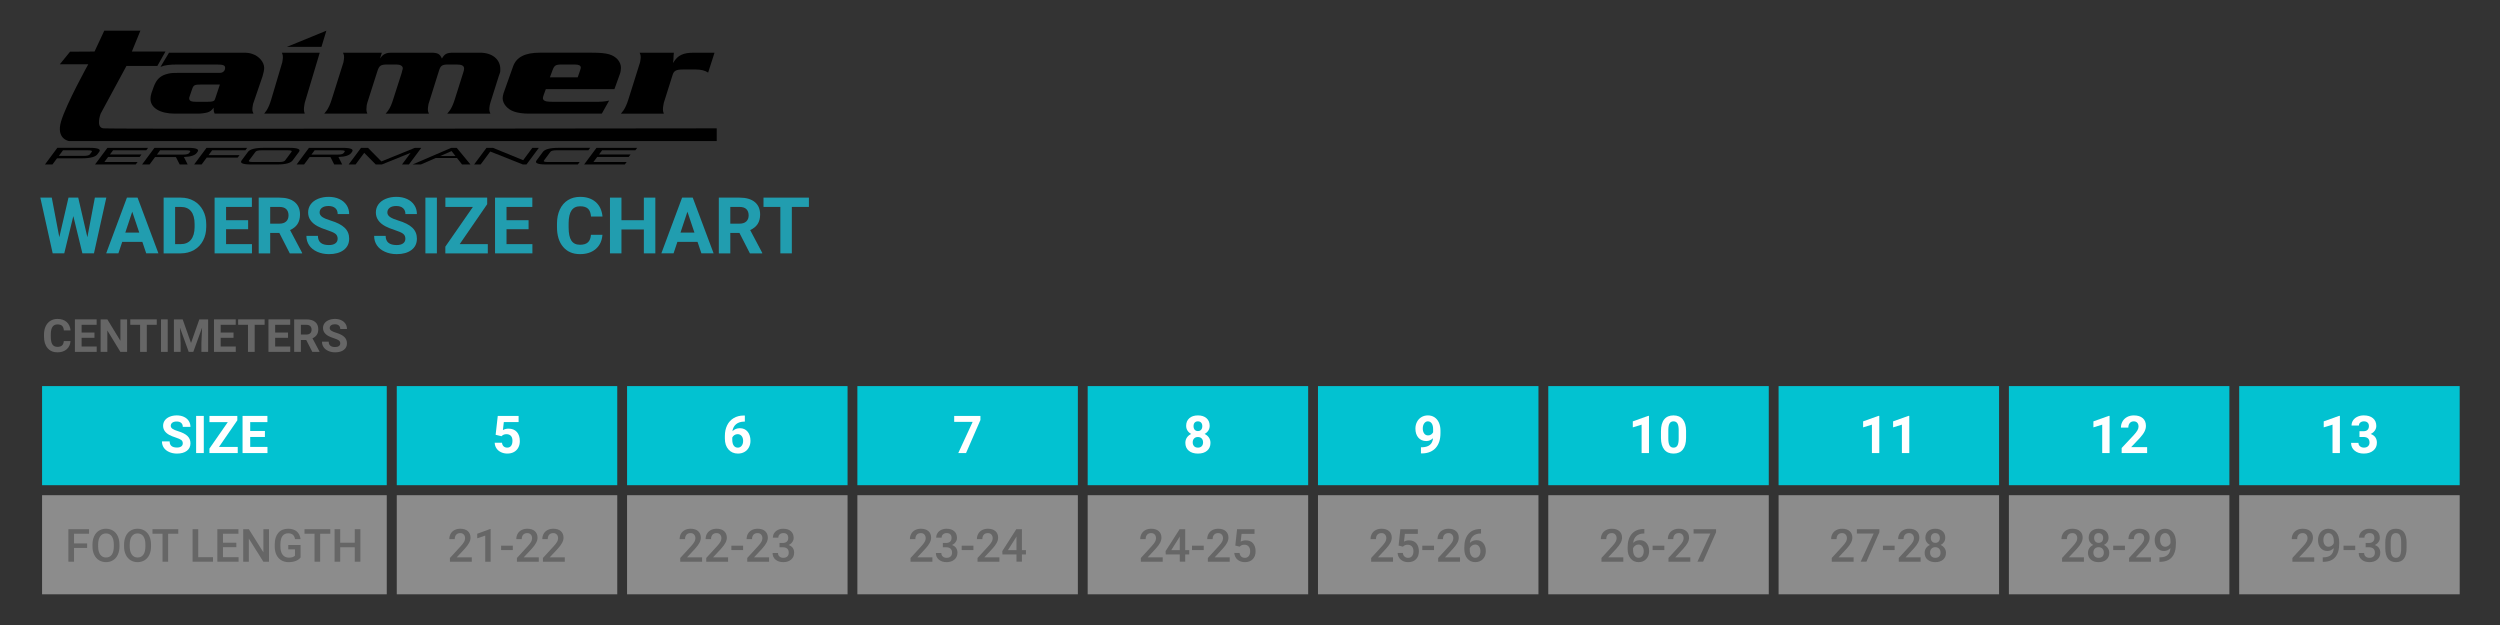 <?xml version="1.0" encoding="utf-8"?>
<!-- Generator: Adobe Illustrator 22.0.1, SVG Export Plug-In . SVG Version: 6.00 Build 0)  -->
<svg version="1.1" xmlns="http://www.w3.org/2000/svg" xmlns:xlink="http://www.w3.org/1999/xlink" x="0px" y="0px"
	 viewBox="0 0 320 80" style="enable-background:new 0 0 320 80;" xml:space="preserve">
<rect x="0" y="0" width="320" height="80" fill="#333333" stroke="none"/>
<style type="text/css">
	.st0{fill:#02C2D1;}
	.st1{opacity:0.5;enable-background:new    ;}
	.st2{fill:#E6E6E6;}
	.st3{fill:#219DAF;}
	.st4{enable-background:new    ;}
	.st5{fill:#666666;}
	.st6{fill:#FFFFFF;}
</style>
<g id="box">
	<g>
		<rect x="5.386" y="49.42" class="st0" width="44.118" height="12.685"/>
	</g>
	<g class="st1">
		<rect x="5.386" y="63.386" class="st2" width="44.118" height="12.685"/>
	</g>
	<g>
		<g>
			<g>
				<path d="M33.604,9.77l-1.155,3.375c-0.042,0.079-0.063,0.191-0.084,0.318c-0.042,0.223-0.063,0.398-0.063,0.509
					c0,0.223,0.021,0.318,0.147,0.573h-4.977c-0.105-0.238-0.127-0.334-0.127-0.589v-0.175c-0.252,0.35-0.441,0.493-0.777,0.605
					c-0.336,0.096-0.819,0.159-1.218,0.159h-2.982c-1.89,0-3.108-0.748-3.108-1.894c0-0.207,0.042-0.478,0.126-0.732l0.273-0.764
					c0.294-0.796,0.63-1.225,1.26-1.528c0.189-0.08,0.42-0.159,0.652-0.207c0.378-0.08,0.587-0.096,1.448-0.096h4.809h0.336
					c0.378,0,0.652-0.27,0.652-0.636c0-0.334-0.252-0.43-1.093-0.43h-4.997c-0.546,0-0.84,0.016-1.24,0.064
					c-0.441,0.064-0.567,0.095-0.945,0.239l1.092-1.815h9.43c0.651,0,0.861,0.032,1.239,0.159c0.861,0.286,1.512,1.05,1.512,1.783
					C33.813,8.959,33.73,9.373,33.604,9.77z M25.729,10.821c-0.84,0-0.966,0.064-1.155,0.637l-0.273,0.796
					c-0.042,0.095-0.063,0.175-0.063,0.191c-0.021,0.047-0.021,0.08-0.021,0.127c0,0.351,0.232,0.462,0.988,0.462h1.239
					c0.42,0,0.735-0.032,0.861-0.096c0.147-0.064,0.168-0.095,0.294-0.478l0.546-1.639H25.729z"/>
			</g>
			<g>
				<path d="M39.011,13.145c-0.019,0.079-0.037,0.191-0.056,0.318c-0.037,0.223-0.055,0.398-0.055,0.525
					c0,0.207,0.018,0.303,0.11,0.557h-5.197c0.185-0.238,0.258-0.334,0.332-0.446c0.203-0.334,0.387-0.748,0.572-1.369l1.363-4.584
					c0.038-0.08,0.056-0.191,0.074-0.318c0.037-0.223,0.055-0.398,0.055-0.509c0-0.223-0.018-0.319-0.129-0.573h4.847L39.011,13.145
					z M41.775,3.929l-0.627,2.069h-4.423L41.775,3.929z"/>
			</g>
			<g>
				<path d="M63.981,9.357l-0.137,0.382l-1.076,3.407c-0.02,0.079-0.059,0.191-0.079,0.318c-0.039,0.223-0.058,0.398-0.058,0.525
					c0,0.207,0.039,0.303,0.137,0.557H57.25c0.196-0.238,0.274-0.334,0.352-0.446c0.215-0.334,0.411-0.748,0.607-1.369l1.095-3.47
					c0.078-0.238,0.098-0.35,0.098-0.493c0-0.351-0.293-0.509-0.919-0.509h-1.155c-0.723,0-0.939,0.143-1.134,0.78l-1.291,4.107
					c-0.04,0.079-0.059,0.191-0.079,0.318c-0.039,0.223-0.058,0.398-0.058,0.525c0,0.207,0.019,0.319,0.137,0.557h-5.538
					c0.216-0.238,0.274-0.334,0.353-0.446c0.234-0.334,0.41-0.748,0.606-1.369l1.095-3.407l0.059-0.254
					c0.059-0.159,0.078-0.271,0.078-0.334c0-0.286-0.313-0.478-0.782-0.478H49.6c-0.861,0-1.056,0.127-1.291,0.844l-1.291,4.043
					c-0.02,0.079-0.039,0.191-0.078,0.318c-0.02,0.223-0.04,0.398-0.04,0.525c0,0.207,0.02,0.303,0.118,0.557h-5.518
					c0.196-0.238,0.274-0.334,0.352-0.446c0.216-0.334,0.411-0.748,0.607-1.369l1.447-4.584c0.04-0.08,0.059-0.191,0.079-0.318
					c0.039-0.223,0.058-0.398,0.058-0.509c0-0.223-0.019-0.319-0.137-0.573h4.97l-0.234,0.748c0.254-0.351,0.391-0.494,0.665-0.605
					c0.274-0.127,0.43-0.143,1.115-0.143h4.735c0.88,0,1.134,0.143,1.408,0.748c0.352-0.605,0.626-0.748,1.468-0.748h3.424
					c1.545,0,2.583,0.844,2.583,2.102C64.039,9.038,64.039,9.214,63.981,9.357z"/>
			</g>
			<g>
				<path d="M79.346,9.468l-0.699,1.941h-8.783l-0.262,0.717c-0.066,0.191-0.109,0.35-0.109,0.43c0,0.286,0.284,0.445,0.809,0.461
					l0.611,0.016h5.157c0.939,0,1.355-0.032,1.901-0.159l-0.939,1.671h-9.351c-0.721,0-1.398-0.095-1.857-0.255
					c-0.874-0.286-1.485-1.019-1.485-1.719c0-0.159,0.044-0.413,0.109-0.621l1.223-3.438c0.415-1.194,1.53-1.767,3.409-1.767h6.686
					c1.092,0,1.704,0.064,2.207,0.207c0.918,0.27,1.508,0.955,1.508,1.735C79.478,8.927,79.434,9.229,79.346,9.468z M73.578,8.259
					h-1.661c-0.809,0-0.962,0.111-1.202,0.748l-0.327,0.892h3.561l0.306-0.892c0.044-0.143,0.088-0.27,0.088-0.35
					C74.343,8.386,74.081,8.259,73.578,8.259z"/>
			</g>
			<g>
				<path d="M90.642,9.293c-0.409-0.27-0.896-0.398-1.598-0.398h-1.636c-0.838,0-1.149,0.159-1.306,0.669l-1.13,3.582
					c-0.02,0.079-0.039,0.191-0.059,0.318c-0.039,0.223-0.059,0.398-0.059,0.525c0,0.207,0.02,0.303,0.117,0.557h-5.494
					c0.195-0.238,0.273-0.334,0.351-0.446c0.215-0.334,0.409-0.748,0.604-1.369l1.441-4.584c0.04-0.08,0.059-0.191,0.079-0.318
					c0.039-0.223,0.058-0.398,0.058-0.509c0-0.223-0.019-0.319-0.136-0.573h4.384l-0.039,0.366l-0.02,0.541l-0.058,0.414
					c0.389-0.605,0.642-0.844,1.072-1.05c0.408-0.191,0.876-0.271,1.597-0.271h2.649L90.642,9.293z"/>
			</g>
		</g>
		<g>
			<path d="M12.101,6.597l1.245-2.668h4.623l-1.09,2.668h4.301l-1.037,1.843h-3.956l-3.303,6.105c0,0-0.672,1.768,0.346,1.883
				s78.51,0,78.51,0v1.626H8.823c0,0-1.673-0.256-1.007-2.509s3.482-7.322,3.482-7.322H7.66l1.309-1.607L12.101,6.597z"/>
		</g>
		<g>
			<g>
				<path d="M12.464,19.752l0.234-0.315c0.057-0.077,0.08-0.146,0.069-0.209c-0.011-0.063-0.063-0.117-0.157-0.162
					c-0.093-0.045-0.231-0.081-0.414-0.106c-0.183-0.025-0.418-0.038-0.706-0.038H7.339l-1.584,2.13h0.957l0.585-0.787h3.195
					c0.288,0,0.542-0.013,0.762-0.038c0.22-0.025,0.411-0.06,0.571-0.106c0.161-0.045,0.293-0.099,0.397-0.162
					C12.326,19.898,12.407,19.828,12.464,19.752z M11.743,19.434l-0.239,0.321c-0.098,0.131-0.357,0.197-0.779,0.197H7.531
					l0.531-0.714h3.195C11.678,19.237,11.84,19.303,11.743,19.434z"/>
			</g>
			<g>
				<polygon points="13.842,20.085 17.878,20.085 18.112,19.77 14.076,19.77 14.472,19.237 18.724,19.237 18.958,18.923 
					13.749,18.923 12.165,21.052 17.374,21.052 17.608,20.738 13.356,20.738 				"/>
			</g>
			<g>
				<path d="M24.626,19.932c0.26-0.092,0.441-0.206,0.543-0.343l0.112-0.151c0.057-0.077,0.08-0.146,0.069-0.209
					c-0.011-0.063-0.063-0.117-0.157-0.162c-0.093-0.045-0.231-0.081-0.414-0.106s-0.418-0.038-0.706-0.038h-4.303l-1.584,2.13
					h0.957l0.707-0.95h2.669l0.481,0.95h1.022l-0.483-0.956C24.003,20.078,24.366,20.023,24.626,19.932z M20.085,19.788l0.41-0.551
					h3.346c0.422,0,0.584,0.066,0.487,0.197l-0.117,0.157c-0.098,0.131-0.358,0.197-0.779,0.197H20.085z"/>
			</g>
			<g>
				<polygon points="26.693,19.861 27.157,19.237 31.409,19.237 31.643,18.923 26.434,18.923 24.849,21.052 25.806,21.052 
					26.459,20.175 30.423,20.175 30.657,19.861 				"/>
			</g>
			<g>
				<path d="M38.337,19.228c-0.011-0.063-0.063-0.117-0.157-0.162c-0.093-0.045-0.231-0.081-0.414-0.106
					c-0.183-0.025-0.418-0.038-0.705-0.038h-3.346c-0.288,0-0.542,0.013-0.762,0.038s-0.411,0.06-0.571,0.106
					c-0.161,0.045-0.293,0.099-0.398,0.162c-0.104,0.063-0.184,0.132-0.241,0.209l-0.819,1.101c-0.057,0.077-0.08,0.146-0.069,0.209
					c0.011,0.063,0.063,0.116,0.157,0.162c0.093,0.045,0.231,0.081,0.414,0.106s0.418,0.038,0.706,0.038h3.346
					c0.288,0,0.542-0.013,0.762-0.038c0.22-0.025,0.411-0.061,0.572-0.106c0.161-0.045,0.293-0.099,0.397-0.162
					s0.185-0.132,0.242-0.209l0.819-1.101C38.325,19.361,38.348,19.291,38.337,19.228z M37.313,19.434l-0.824,1.107
					c-0.098,0.131-0.357,0.197-0.779,0.197h-3.346c-0.422,0-0.585-0.065-0.487-0.197l0.824-1.107
					c0.098-0.131,0.357-0.197,0.78-0.197h3.346C37.248,19.237,37.41,19.303,37.313,19.434z"/>
			</g>
			<g>
				<path d="M44.404,19.932c0.26-0.092,0.441-0.206,0.543-0.343l0.112-0.151c0.057-0.077,0.08-0.146,0.069-0.209
					c-0.011-0.063-0.063-0.117-0.157-0.162c-0.093-0.045-0.231-0.081-0.414-0.106c-0.183-0.025-0.418-0.038-0.706-0.038H39.55
					l-1.584,2.13h0.957l0.707-0.95h2.669l0.481,0.95h1.022l-0.483-0.956C43.782,20.078,44.144,20.023,44.404,19.932z M39.863,19.788
					l0.41-0.551h3.346c0.422,0,0.584,0.066,0.487,0.197l-0.117,0.157c-0.098,0.131-0.358,0.197-0.779,0.197H39.863z"/>
			</g>
			<g>
				<polygon points="53.105,18.923 48.818,20.662 47.104,18.923 46.212,18.923 44.628,21.052 45.513,21.052 46.62,19.564 
					48.096,21.052 48.88,21.052 52.565,19.561 51.456,21.052 52.341,21.052 53.925,18.923 				"/>
			</g>
			<g>
				<path d="M57.76,18.923l-4.951,2.13h1.065l1.89-0.825h2.735l0.642,0.825h1.079l-1.761-2.13H57.76z M56.341,19.976l1.463-0.639
					l0.497,0.639H56.341z"/>
			</g>
			<g>
				<polygon points="68.142,18.923 66.965,20.505 63.098,18.923 62.271,18.923 60.686,21.052 61.521,21.052 62.754,19.395 
					66.925,21.052 67.392,21.052 68.976,18.923 				"/>
			</g>
			<g>
				<path d="M69.629,20.541l0.824-1.107c0.098-0.131,0.357-0.197,0.78-0.197h4.079l0.234-0.315h-4.079
					c-0.288,0-0.542,0.013-0.762,0.038c-0.22,0.025-0.411,0.06-0.571,0.106c-0.161,0.045-0.293,0.099-0.398,0.162
					c-0.104,0.063-0.184,0.132-0.241,0.209l-0.819,1.101c-0.057,0.077-0.08,0.146-0.069,0.209c0.011,0.063,0.063,0.116,0.157,0.162
					c0.093,0.045,0.231,0.081,0.414,0.106c0.183,0.025,0.418,0.038,0.706,0.038h4.079l0.234-0.315h-4.079
					C69.694,20.738,69.531,20.672,69.629,20.541z"/>
			</g>
			<g>
				<polygon points="81.326,19.237 81.56,18.923 76.351,18.923 74.767,21.052 79.976,21.052 80.21,20.738 75.958,20.738 
					76.444,20.085 80.48,20.085 80.714,19.77 76.678,19.77 77.074,19.237 				"/>
			</g>
		</g>
	</g>
	<g>
		<rect x="50.786" y="49.42" class="st0" width="28.222" height="12.685"/>
	</g>
	<g class="st1">
		<rect x="50.786" y="63.386" class="st2" width="28.222" height="12.685"/>
	</g>
	<g>
		<rect x="80.265" y="49.42" class="st0" width="28.222" height="12.685"/>
	</g>
	<g class="st1">
		<rect x="80.265" y="63.386" class="st2" width="28.222" height="12.685"/>
	</g>
	<g>
		<rect x="109.744" y="49.42" class="st0" width="28.222" height="12.685"/>
	</g>
	<g class="st1">
		<rect x="109.744" y="63.386" class="st2" width="28.222" height="12.685"/>
	</g>
	<g>
		<rect x="139.223" y="49.42" class="st0" width="28.222" height="12.685"/>
	</g>
	<g class="st1">
		<rect x="139.223" y="63.386" class="st2" width="28.222" height="12.685"/>
	</g>
	<g>
		<rect x="168.701" y="49.42" class="st0" width="28.222" height="12.685"/>
	</g>
	<g class="st1">
		<rect x="168.701" y="63.386" class="st2" width="28.222" height="12.685"/>
	</g>
	<g>
		<rect x="198.18" y="49.42" class="st0" width="28.222" height="12.685"/>
	</g>
	<g class="st1">
		<rect x="198.18" y="63.386" class="st2" width="28.222" height="12.685"/>
	</g>
	<g>
		<rect x="227.659" y="49.42" class="st0" width="28.222" height="12.685"/>
	</g>
	<g class="st1">
		<rect x="227.659" y="63.386" class="st2" width="28.222" height="12.685"/>
	</g>
	<g>
		<rect x="257.138" y="49.42" class="st0" width="28.222" height="12.685"/>
	</g>
	<g class="st1">
		<rect x="257.138" y="63.386" class="st2" width="28.222" height="12.685"/>
	</g>
	<g>
		<rect x="286.617" y="49.42" class="st0" width="28.222" height="12.685"/>
	</g>
	<g class="st1">
		<rect x="286.617" y="63.386" class="st2" width="28.222" height="12.685"/>
	</g>
</g>
<g id="text">
	<title>Musto_Tops_768</title>
	<g>
		<path class="st3" d="M11.183,30.372l0.961-5.077h1.465l-1.583,7.135h-1.48l-1.161-4.773l-1.161,4.773h-1.48l-1.583-7.135h1.465
			l0.965,5.067l1.176-5.067h1.245L11.183,30.372z"/>
		<path class="st3" d="M18.221,30.96h-2.578l-0.49,1.47H13.59l2.656-7.135h1.362l2.671,7.135h-1.563L18.221,30.96z M16.04,29.77
			h1.784l-0.897-2.671L16.04,29.77z"/>
		<path class="st3" d="M20.945,32.431v-7.135h2.195c0.627,0,1.188,0.141,1.683,0.424s0.881,0.684,1.159,1.206
			c0.278,0.521,0.417,1.113,0.417,1.776v0.328c0,0.663-0.136,1.253-0.409,1.769c-0.273,0.516-0.657,0.916-1.154,1.201
			c-0.497,0.284-1.057,0.428-1.681,0.431H20.945z M22.415,26.486v4.763h0.711c0.575,0,1.014-0.188,1.318-0.564
			s0.459-0.913,0.466-1.612v-0.377c0-0.725-0.15-1.275-0.451-1.649c-0.301-0.374-0.74-0.561-1.318-0.561H22.415z"/>
		<path class="st3" d="M31.761,29.338h-2.823v1.911h3.313v1.181h-4.783v-7.135h4.773v1.191h-3.303v1.701h2.823V29.338z"/>
		<path class="st3" d="M35.755,29.819h-1.171v2.612h-1.47v-7.135h2.651c0.843,0,1.493,0.188,1.95,0.564
			c0.457,0.376,0.686,0.907,0.686,1.593c0,0.487-0.105,0.893-0.316,1.218c-0.211,0.325-0.53,0.584-0.958,0.777l1.544,2.916v0.069
			h-1.578L35.755,29.819z M34.584,28.628h1.186c0.369,0,0.655-0.094,0.858-0.282c0.203-0.188,0.304-0.447,0.304-0.777
			c0-0.337-0.096-0.601-0.287-0.794c-0.191-0.193-0.484-0.289-0.88-0.289h-1.181V28.628z"/>
		<path class="st3" d="M43.218,30.559c0-0.278-0.098-0.491-0.294-0.64c-0.196-0.149-0.549-0.305-1.059-0.47
			c-0.51-0.165-0.913-0.328-1.21-0.488c-0.81-0.438-1.215-1.027-1.215-1.769c0-0.386,0.109-0.729,0.326-1.032
			c0.217-0.302,0.529-0.538,0.936-0.708c0.407-0.17,0.863-0.255,1.37-0.255c0.51,0,0.964,0.092,1.362,0.277
			c0.399,0.185,0.708,0.445,0.929,0.782c0.221,0.337,0.331,0.719,0.331,1.147h-1.47c0-0.327-0.103-0.581-0.309-0.762
			c-0.206-0.181-0.495-0.272-0.867-0.272c-0.359,0-0.639,0.076-0.838,0.228c-0.199,0.152-0.299,0.352-0.299,0.6
			c0,0.232,0.117,0.426,0.35,0.583c0.234,0.157,0.577,0.304,1.032,0.441c0.836,0.252,1.446,0.564,1.828,0.936
			c0.382,0.372,0.573,0.836,0.573,1.392c0,0.617-0.234,1.102-0.701,1.453c-0.467,0.351-1.096,0.527-1.887,0.527
			c-0.549,0-1.049-0.1-1.5-0.301c-0.451-0.201-0.795-0.476-1.032-0.826s-0.355-0.755-0.355-1.215h1.475
			c0,0.787,0.47,1.181,1.411,1.181c0.35,0,0.622-0.071,0.818-0.213C43.12,31.012,43.218,30.813,43.218,30.559z"/>
		<path class="st3" d="M51.888,30.559c0-0.278-0.098-0.491-0.294-0.64c-0.196-0.149-0.549-0.305-1.059-0.47
			c-0.51-0.165-0.913-0.328-1.21-0.488c-0.81-0.438-1.215-1.027-1.215-1.769c0-0.386,0.109-0.729,0.326-1.032
			c0.217-0.302,0.529-0.538,0.936-0.708c0.407-0.17,0.863-0.255,1.37-0.255c0.51,0,0.964,0.092,1.362,0.277
			c0.399,0.185,0.708,0.445,0.929,0.782s0.331,0.719,0.331,1.147h-1.47c0-0.327-0.103-0.581-0.309-0.762
			c-0.206-0.181-0.495-0.272-0.867-0.272c-0.359,0-0.639,0.076-0.838,0.228c-0.199,0.152-0.299,0.352-0.299,0.6
			c0,0.232,0.117,0.426,0.35,0.583c0.234,0.157,0.577,0.304,1.032,0.441c0.836,0.252,1.446,0.564,1.828,0.936
			c0.382,0.372,0.573,0.836,0.573,1.392c0,0.617-0.234,1.102-0.701,1.453c-0.467,0.351-1.096,0.527-1.887,0.527
			c-0.549,0-1.049-0.1-1.5-0.301c-0.451-0.201-0.795-0.476-1.032-0.826s-0.355-0.755-0.355-1.215h1.475
			c0,0.787,0.47,1.181,1.411,1.181c0.35,0,0.622-0.071,0.818-0.213C51.79,31.012,51.888,30.813,51.888,30.559z"/>
		<path class="st3" d="M55.921,32.431h-1.47v-7.135h1.47V32.431z"/>
		<path class="st3" d="M58.842,31.25h3.597v1.181h-5.435v-0.863l3.528-5.082h-3.524v-1.191h5.351v0.843L58.842,31.25z"/>
		<path class="st3" d="M67.658,29.338h-2.823v1.911h3.313v1.181h-4.783v-7.135h4.773v1.191h-3.303v1.701h2.823V29.338z"/>
		<path class="st3" d="M77.111,30.054c-0.056,0.768-0.339,1.372-0.85,1.813c-0.511,0.441-1.185,0.662-2.021,0.662
			c-0.915,0-1.634-0.308-2.159-0.924s-0.787-1.461-0.787-2.536v-0.436c0-0.686,0.121-1.29,0.363-1.813
			c0.242-0.523,0.587-0.924,1.036-1.203s0.971-0.419,1.566-0.419c0.823,0,1.487,0.221,1.99,0.662
			c0.503,0.441,0.794,1.06,0.872,1.857h-1.47c-0.036-0.461-0.164-0.795-0.385-1.002s-0.556-0.311-1.007-0.311
			c-0.49,0-0.857,0.176-1.1,0.527c-0.243,0.351-0.368,0.896-0.375,1.634v0.539c0,0.771,0.117,1.335,0.35,1.691
			c0.234,0.356,0.602,0.534,1.105,0.534c0.454,0,0.793-0.104,1.017-0.311c0.224-0.207,0.352-0.528,0.385-0.963H77.111z"/>
		<path class="st3" d="M83.884,32.431h-1.47v-3.058h-2.867v3.058h-1.47v-7.135h1.47v2.891h2.867v-2.891h1.47V32.431z"/>
		<path class="st3" d="M89.284,30.96h-2.578l-0.49,1.47h-1.563l2.656-7.135h1.362l2.671,7.135h-1.563L89.284,30.96z M87.103,29.77
			h1.784l-0.897-2.671L87.103,29.77z"/>
		<path class="st3" d="M94.65,29.819h-1.171v2.612h-1.47v-7.135h2.651c0.843,0,1.493,0.188,1.95,0.564s0.686,0.907,0.686,1.593
			c0,0.487-0.105,0.893-0.316,1.218c-0.211,0.325-0.53,0.584-0.958,0.777l1.544,2.916v0.069h-1.578L94.65,29.819z M93.479,28.628
			h1.186c0.369,0,0.655-0.094,0.858-0.282c0.203-0.188,0.304-0.447,0.304-0.777c0-0.337-0.096-0.601-0.287-0.794
			c-0.191-0.193-0.484-0.289-0.88-0.289h-1.181V28.628z"/>
		<path class="st3" d="M103.54,26.486h-2.186v5.944h-1.47v-5.944h-2.156v-1.191h5.812V26.486z"/>
	</g>
	<g>
		<g class="st4">
			<path class="st5" d="M9.026,43.655c-0.032,0.448-0.198,0.8-0.496,1.058c-0.298,0.257-0.691,0.386-1.179,0.386
				c-0.534,0-0.953-0.18-1.259-0.539C5.785,44.2,5.632,43.707,5.632,43.08v-0.254c0-0.4,0.07-0.753,0.212-1.058
				c0.141-0.305,0.343-0.539,0.605-0.702c0.262-0.163,0.566-0.244,0.913-0.244c0.48,0,0.867,0.129,1.161,0.386
				c0.293,0.257,0.463,0.618,0.509,1.083H8.174c-0.021-0.269-0.096-0.464-0.224-0.585c-0.129-0.121-0.324-0.181-0.587-0.181
				c-0.286,0-0.5,0.103-0.642,0.307c-0.142,0.205-0.215,0.523-0.219,0.954V43.1c0,0.45,0.068,0.778,0.204,0.986
				c0.136,0.208,0.351,0.312,0.645,0.312c0.265,0,0.463-0.06,0.593-0.182c0.13-0.121,0.205-0.308,0.224-0.562H9.026z"/>
			<path class="st5" d="M12.093,43.237h-1.647v1.115h1.932v0.689h-2.79v-4.162h2.784v0.695h-1.927v0.992h1.647V43.237z"/>
			<path class="st5" d="M16.267,45.041h-0.858l-1.669-2.739v2.739h-0.858v-4.162h0.858l1.672,2.744v-2.744h0.855V45.041z"/>
			<path class="st5" d="M20.066,41.573h-1.275v3.468h-0.858v-3.468h-1.258v-0.695h3.39V41.573z"/>
			<path class="st5" d="M21.467,45.041h-0.858v-4.162h0.858V45.041z"/>
			<path class="st5" d="M23.382,40.879l1.069,3.019l1.063-3.019h1.126v4.162h-0.86v-1.138l0.086-1.964l-1.123,3.102h-0.589
				l-1.121-3.099l0.086,1.961v1.138h-0.858v-4.162H23.382z"/>
			<path class="st5" d="M29.894,43.237h-1.647v1.115h1.932v0.689h-2.79v-4.162h2.784v0.695h-1.927v0.992h1.647V43.237z"/>
			<path class="st5" d="M33.873,41.573h-1.275v3.468h-0.858v-3.468h-1.258v-0.695h3.39V41.573z"/>
			<path class="st5" d="M36.866,43.237H35.22v1.115h1.932v0.689h-2.79v-4.162h2.784v0.695H35.22v0.992h1.647V43.237z"/>
			<path class="st5" d="M39.196,43.517h-0.683v1.524h-0.858v-4.162h1.547c0.492,0,0.871,0.109,1.138,0.329
				c0.267,0.219,0.4,0.529,0.4,0.929c0,0.284-0.061,0.521-0.184,0.711c-0.123,0.189-0.309,0.341-0.559,0.453l0.9,1.701v0.04h-0.92
				L39.196,43.517z M38.513,42.823h0.692c0.215,0,0.382-0.055,0.5-0.164c0.118-0.11,0.177-0.261,0.177-0.453
				c0-0.196-0.056-0.351-0.167-0.463s-0.283-0.169-0.513-0.169h-0.689V42.823z"/>
			<path class="st5" d="M43.55,43.949c0-0.162-0.057-0.286-0.172-0.373c-0.114-0.087-0.32-0.178-0.617-0.274
				c-0.297-0.096-0.533-0.191-0.706-0.284c-0.473-0.255-0.709-0.6-0.709-1.032c0-0.225,0.063-0.426,0.19-0.602
				c0.127-0.176,0.309-0.314,0.546-0.413c0.237-0.099,0.504-0.149,0.799-0.149c0.297,0,0.562,0.054,0.795,0.162
				c0.233,0.107,0.413,0.259,0.542,0.456c0.129,0.196,0.193,0.419,0.193,0.669h-0.858c0-0.191-0.06-0.339-0.18-0.444
				c-0.12-0.106-0.289-0.159-0.506-0.159c-0.21,0-0.373,0.045-0.489,0.133c-0.116,0.089-0.174,0.205-0.174,0.35
				c0,0.135,0.068,0.249,0.204,0.34c0.136,0.091,0.337,0.177,0.602,0.257c0.488,0.147,0.843,0.329,1.066,0.546
				s0.334,0.488,0.334,0.812c0,0.36-0.136,0.643-0.409,0.848c-0.273,0.205-0.639,0.307-1.101,0.307c-0.32,0-0.612-0.059-0.875-0.176
				c-0.263-0.118-0.464-0.278-0.602-0.482c-0.138-0.204-0.207-0.44-0.207-0.709h0.86c0,0.459,0.274,0.689,0.823,0.689
				c0.204,0,0.363-0.041,0.477-0.125C43.493,44.214,43.55,44.098,43.55,43.949z"/>
		</g>
	</g>
	<g>
		<path class="st6" d="M23.396,56.745c0-0.185-0.065-0.327-0.196-0.426c-0.131-0.099-0.366-0.204-0.706-0.314
			c-0.34-0.11-0.609-0.218-0.807-0.325c-0.54-0.292-0.81-0.685-0.81-1.179c0-0.257,0.072-0.486,0.217-0.688
			c0.145-0.201,0.353-0.359,0.624-0.472c0.271-0.113,0.575-0.17,0.913-0.17c0.34,0,0.642,0.062,0.908,0.185
			c0.266,0.123,0.472,0.297,0.619,0.521c0.147,0.224,0.221,0.479,0.221,0.764h-0.98c0-0.218-0.069-0.387-0.206-0.508
			c-0.137-0.121-0.33-0.181-0.578-0.181c-0.24,0-0.426,0.051-0.559,0.152c-0.133,0.101-0.199,0.235-0.199,0.4
			c0,0.155,0.078,0.284,0.234,0.389c0.156,0.105,0.385,0.203,0.688,0.294c0.557,0.168,0.964,0.376,1.219,0.624
			c0.255,0.248,0.382,0.558,0.382,0.928c0,0.412-0.156,0.735-0.467,0.969c-0.312,0.234-0.731,0.351-1.258,0.351
			c-0.366,0-0.699-0.067-1-0.201s-0.53-0.317-0.688-0.55c-0.158-0.233-0.237-0.503-0.237-0.81h0.983
			c0,0.525,0.314,0.787,0.941,0.787c0.233,0,0.415-0.047,0.546-0.142C23.331,57.047,23.396,56.915,23.396,56.745z"/>
		<path class="st6" d="M26.085,57.993h-0.98v-4.757h0.98V57.993z"/>
		<path class="st6" d="M28.032,57.206h2.398v0.787h-3.623v-0.575l2.352-3.388H26.81v-0.794h3.568v0.562L28.032,57.206z"/>
		<path class="st6" d="M33.909,55.932h-1.882v1.274h2.209v0.787h-3.189v-4.757h3.182v0.794h-2.202v1.134h1.882V55.932z"/>
	</g>
	<g>
		<path class="st5" d="M11.153,70.134H9.477v1.764H8.754v-4.162h2.644v0.583H9.477v1.238h1.675V70.134z"/>
		<path class="st5" d="M15.292,69.925c0,0.408-0.07,0.766-0.212,1.073c-0.141,0.308-0.343,0.544-0.605,0.709
			c-0.262,0.165-0.564,0.247-0.905,0.247c-0.337,0-0.638-0.082-0.902-0.247c-0.264-0.165-0.468-0.4-0.612-0.705
			c-0.144-0.305-0.217-0.656-0.219-1.055v-0.234c0-0.406,0.072-0.764,0.216-1.075c0.144-0.311,0.347-0.548,0.609-0.713
			c0.262-0.165,0.563-0.247,0.902-0.247c0.339,0,0.64,0.081,0.902,0.244c0.262,0.163,0.465,0.397,0.607,0.703
			c0.143,0.306,0.215,0.662,0.217,1.068V69.925z M14.569,69.708c0-0.461-0.087-0.815-0.262-1.061
			c-0.174-0.246-0.422-0.369-0.742-0.369c-0.313,0-0.557,0.123-0.733,0.367c-0.176,0.245-0.266,0.591-0.27,1.039v0.24
			c0,0.457,0.089,0.811,0.267,1.061c0.178,0.25,0.426,0.374,0.742,0.374c0.32,0,0.566-0.122,0.739-0.366
			c0.173-0.244,0.259-0.6,0.259-1.069V69.708z"/>
		<path class="st5" d="M19.334,69.925c0,0.408-0.07,0.766-0.212,1.073s-0.343,0.544-0.605,0.709
			c-0.262,0.165-0.564,0.247-0.905,0.247c-0.337,0-0.638-0.082-0.902-0.247c-0.264-0.165-0.468-0.4-0.612-0.705
			c-0.144-0.305-0.217-0.656-0.219-1.055v-0.234c0-0.406,0.072-0.764,0.216-1.075c0.144-0.311,0.347-0.548,0.609-0.713
			c0.262-0.165,0.563-0.247,0.902-0.247c0.339,0,0.64,0.081,0.902,0.244c0.262,0.163,0.465,0.397,0.607,0.703
			c0.143,0.306,0.215,0.662,0.217,1.068V69.925z M18.611,69.708c0-0.461-0.087-0.815-0.262-1.061
			c-0.174-0.246-0.422-0.369-0.742-0.369c-0.313,0-0.557,0.123-0.733,0.367c-0.176,0.245-0.266,0.591-0.27,1.039v0.24
			c0,0.457,0.089,0.811,0.267,1.061s0.426,0.374,0.742,0.374c0.32,0,0.566-0.122,0.739-0.366c0.173-0.244,0.259-0.6,0.259-1.069
			V69.708z"/>
		<path class="st5" d="M22.819,68.319h-1.298v3.579h-0.718v-3.579h-1.286v-0.583h3.302V68.319z"/>
		<path class="st5" d="M25.374,71.32h1.89v0.577h-2.613v-4.162h0.723V71.32z"/>
		<path class="st5" d="M30.251,70.04h-1.709v1.281h1.998v0.577h-2.721v-4.162h2.701v0.583h-1.978v1.149h1.709V70.04z"/>
		<path class="st5" d="M34.431,71.898h-0.723l-1.855-2.953v2.953h-0.723v-4.162h0.723l1.861,2.964v-2.964h0.718V71.898z"/>
		<path class="st5" d="M38.476,71.357c-0.15,0.196-0.359,0.345-0.626,0.446c-0.267,0.101-0.57,0.152-0.909,0.152
			c-0.349,0-0.657-0.079-0.926-0.237s-0.476-0.384-0.622-0.679c-0.146-0.294-0.222-0.638-0.227-1.031v-0.326
			c0-0.629,0.15-1.12,0.452-1.474s0.721-0.53,1.261-0.53c0.463,0,0.831,0.115,1.103,0.344c0.273,0.23,0.436,0.56,0.492,0.991h-0.709
			c-0.08-0.501-0.371-0.752-0.872-0.752c-0.324,0-0.57,0.117-0.739,0.35c-0.169,0.233-0.256,0.576-0.262,1.027v0.32
			c0,0.449,0.095,0.798,0.284,1.047c0.19,0.248,0.453,0.373,0.79,0.373c0.37,0,0.633-0.084,0.789-0.252v-0.815h-0.858v-0.549h1.578
			V71.357z"/>
		<path class="st5" d="M42.278,68.319H40.98v3.579h-0.718v-3.579h-1.286v-0.583h3.302V68.319z"/>
		<path class="st5" d="M46.128,71.898h-0.72v-1.847h-1.861v1.847h-0.723v-4.162h0.723v1.732h1.861v-1.732h0.72V71.898z"/>
	</g>
	<g>
		<path class="st6" d="M63.441,55.654l0.274-2.418h2.666v0.787H64.49l-0.118,1.023c0.224-0.12,0.463-0.18,0.715-0.18
			c0.453,0,0.808,0.14,1.065,0.421c0.257,0.281,0.386,0.674,0.386,1.179c0,0.307-0.065,0.582-0.194,0.825
			c-0.13,0.243-0.315,0.431-0.557,0.565c-0.242,0.134-0.527,0.201-0.856,0.201c-0.287,0-0.554-0.058-0.8-0.175
			c-0.246-0.116-0.441-0.28-0.583-0.492c-0.143-0.211-0.218-0.452-0.227-0.722h0.934c0.02,0.198,0.089,0.352,0.207,0.462
			c0.119,0.11,0.274,0.165,0.466,0.165c0.213,0,0.378-0.077,0.493-0.23c0.115-0.154,0.173-0.371,0.173-0.652
			c0-0.27-0.067-0.477-0.199-0.621c-0.133-0.144-0.321-0.216-0.565-0.216c-0.224,0-0.406,0.059-0.546,0.176l-0.091,0.085
			L63.441,55.654z"/>
	</g>
	<g>
		<path class="st5" d="M60.391,71.898h-2.799V71.42l1.386-1.512c0.2-0.223,0.343-0.409,0.427-0.559c0.085-0.15,0.127-0.3,0.127-0.45
			c0-0.198-0.056-0.358-0.167-0.48s-0.262-0.183-0.45-0.183c-0.225,0-0.399,0.069-0.523,0.206c-0.124,0.137-0.186,0.325-0.186,0.563
			h-0.695c0-0.253,0.058-0.482,0.173-0.685s0.28-0.361,0.495-0.473c0.214-0.113,0.462-0.169,0.742-0.169
			c0.404,0,0.723,0.101,0.956,0.304s0.35,0.484,0.35,0.842c0,0.208-0.059,0.426-0.176,0.653c-0.117,0.228-0.309,0.486-0.576,0.776
			l-1.018,1.089h1.932V71.898z"/>
		<path class="st5" d="M62.801,71.898h-0.692v-3.344l-1.021,0.348v-0.583l1.624-0.597h0.089V71.898z"/>
		<path class="st5" d="M65.64,70.408h-1.501v-0.56h1.501V70.408z"/>
		<path class="st5" d="M68.967,71.898h-2.799V71.42l1.386-1.512c0.2-0.223,0.343-0.409,0.427-0.559c0.085-0.15,0.127-0.3,0.127-0.45
			c0-0.198-0.056-0.358-0.167-0.48s-0.262-0.183-0.45-0.183c-0.225,0-0.399,0.069-0.523,0.206c-0.124,0.137-0.186,0.325-0.186,0.563
			h-0.695c0-0.253,0.058-0.482,0.173-0.685c0.115-0.203,0.28-0.361,0.495-0.473s0.462-0.169,0.742-0.169
			c0.404,0,0.723,0.101,0.956,0.304s0.35,0.484,0.35,0.842c0,0.208-0.059,0.426-0.176,0.653c-0.117,0.228-0.309,0.486-0.576,0.776
			l-1.018,1.089h1.932V71.898z"/>
		<path class="st5" d="M72.295,71.898h-2.799V71.42l1.386-1.512c0.2-0.223,0.343-0.409,0.427-0.559c0.085-0.15,0.127-0.3,0.127-0.45
			c0-0.198-0.056-0.358-0.167-0.48s-0.262-0.183-0.45-0.183c-0.225,0-0.399,0.069-0.523,0.206c-0.124,0.137-0.186,0.325-0.186,0.563
			h-0.695c0-0.253,0.058-0.482,0.173-0.685c0.115-0.203,0.28-0.361,0.495-0.473c0.214-0.113,0.462-0.169,0.742-0.169
			c0.404,0,0.723,0.101,0.956,0.304s0.35,0.484,0.35,0.842c0,0.208-0.059,0.426-0.176,0.653c-0.117,0.228-0.309,0.486-0.576,0.776
			l-1.018,1.089h1.932V71.898z"/>
	</g>
	<g>
		<path class="st6" d="M95.341,53.187v0.778h-0.091c-0.427,0.007-0.771,0.118-1.031,0.333c-0.26,0.216-0.417,0.515-0.469,0.898
			c0.253-0.257,0.572-0.386,0.957-0.386c0.414,0,0.743,0.148,0.987,0.444c0.244,0.296,0.366,0.686,0.366,1.17
			c0,0.309-0.067,0.589-0.201,0.84c-0.134,0.251-0.323,0.446-0.568,0.585c-0.245,0.139-0.522,0.209-0.831,0.209
			c-0.501,0-0.906-0.174-1.214-0.523c-0.308-0.348-0.462-0.813-0.462-1.395v-0.34c0-0.516,0.097-0.972,0.292-1.367
			c0.195-0.395,0.475-0.701,0.84-0.918c0.365-0.217,0.788-0.326,1.269-0.328H95.341z M94.42,55.572c-0.153,0-0.291,0.04-0.415,0.119
			c-0.124,0.079-0.216,0.184-0.274,0.315v0.287c0,0.315,0.062,0.562,0.186,0.739c0.124,0.177,0.298,0.266,0.523,0.266
			c0.203,0,0.366-0.08,0.492-0.24c0.125-0.16,0.188-0.367,0.188-0.621c0-0.259-0.063-0.467-0.189-0.626
			C94.803,55.652,94.633,55.572,94.42,55.572z"/>
	</g>
	<g>
		<path class="st5" d="M89.87,71.898h-2.799V71.42l1.386-1.512c0.2-0.223,0.343-0.409,0.427-0.559c0.085-0.15,0.127-0.3,0.127-0.45
			c0-0.198-0.056-0.358-0.167-0.48s-0.262-0.183-0.45-0.183c-0.225,0-0.399,0.069-0.523,0.206c-0.124,0.137-0.186,0.325-0.186,0.563
			h-0.695c0-0.253,0.058-0.482,0.173-0.685c0.115-0.203,0.28-0.361,0.495-0.473s0.462-0.169,0.742-0.169
			c0.404,0,0.723,0.101,0.956,0.304s0.35,0.484,0.35,0.842c0,0.208-0.059,0.426-0.176,0.653c-0.117,0.228-0.309,0.486-0.576,0.776
			l-1.018,1.089h1.932V71.898z"/>
		<path class="st5" d="M93.198,71.898h-2.799V71.42l1.386-1.512c0.2-0.223,0.343-0.409,0.427-0.559c0.085-0.15,0.127-0.3,0.127-0.45
			c0-0.198-0.056-0.358-0.167-0.48s-0.262-0.183-0.45-0.183c-0.225,0-0.399,0.069-0.523,0.206c-0.124,0.137-0.186,0.325-0.186,0.563
			h-0.695c0-0.253,0.058-0.482,0.173-0.685c0.115-0.203,0.28-0.361,0.495-0.473s0.462-0.169,0.742-0.169
			c0.404,0,0.723,0.101,0.956,0.304s0.35,0.484,0.35,0.842c0,0.208-0.059,0.426-0.176,0.653c-0.117,0.228-0.309,0.486-0.576,0.776
			l-1.018,1.089h1.932V71.898z"/>
		<path class="st5" d="M95.119,70.408h-1.501v-0.56h1.501V70.408z"/>
		<path class="st5" d="M98.446,71.898h-2.799V71.42l1.386-1.512c0.2-0.223,0.343-0.409,0.427-0.559c0.085-0.15,0.127-0.3,0.127-0.45
			c0-0.198-0.056-0.358-0.167-0.48s-0.262-0.183-0.45-0.183c-0.225,0-0.399,0.069-0.523,0.206s-0.186,0.325-0.186,0.563h-0.695
			c0-0.253,0.058-0.482,0.173-0.685c0.115-0.203,0.28-0.361,0.495-0.473c0.214-0.113,0.462-0.169,0.742-0.169
			c0.404,0,0.723,0.101,0.956,0.304c0.233,0.203,0.35,0.484,0.35,0.842c0,0.208-0.059,0.426-0.176,0.653
			c-0.117,0.228-0.309,0.486-0.576,0.776l-1.018,1.089h1.932V71.898z"/>
		<path class="st5" d="M99.778,69.499h0.423c0.213-0.002,0.383-0.057,0.507-0.166c0.125-0.109,0.187-0.266,0.187-0.472
			c0-0.198-0.052-0.352-0.156-0.462s-0.263-0.164-0.476-0.164c-0.187,0-0.34,0.054-0.46,0.162c-0.12,0.108-0.18,0.248-0.18,0.422
			h-0.695c0-0.213,0.057-0.408,0.17-0.583s0.272-0.312,0.475-0.41c0.203-0.098,0.43-0.147,0.682-0.147
			c0.416,0,0.742,0.104,0.979,0.313c0.237,0.209,0.356,0.499,0.356,0.87c0,0.187-0.06,0.363-0.179,0.527s-0.273,0.289-0.462,0.373
			c0.229,0.078,0.403,0.201,0.522,0.369c0.119,0.168,0.179,0.368,0.179,0.6c0,0.373-0.128,0.671-0.384,0.892
			c-0.256,0.221-0.593,0.332-1.011,0.332c-0.4,0-0.728-0.107-0.983-0.32c-0.255-0.213-0.383-0.497-0.383-0.852h0.695
			c0,0.183,0.061,0.332,0.184,0.446c0.123,0.114,0.288,0.172,0.496,0.172c0.215,0,0.385-0.057,0.509-0.172
			c0.124-0.114,0.186-0.28,0.186-0.497c0-0.219-0.065-0.388-0.194-0.506c-0.13-0.118-0.322-0.177-0.577-0.177h-0.409V69.499z"/>
	</g>
	<g>
		<path class="st6" d="M125.493,53.763l-1.839,4.23h-0.996l1.843-3.996h-2.365v-0.761h3.359V53.763z"/>
	</g>
	<g>
		<path class="st5" d="M119.349,71.898h-2.799V71.42l1.386-1.512c0.2-0.223,0.343-0.409,0.427-0.559
			c0.085-0.15,0.127-0.3,0.127-0.45c0-0.198-0.056-0.358-0.167-0.48s-0.262-0.183-0.45-0.183c-0.225,0-0.399,0.069-0.523,0.206
			c-0.124,0.137-0.186,0.325-0.186,0.563h-0.695c0-0.253,0.058-0.482,0.173-0.685c0.115-0.203,0.28-0.361,0.495-0.473
			s0.462-0.169,0.742-0.169c0.404,0,0.723,0.101,0.956,0.304s0.35,0.484,0.35,0.842c0,0.208-0.059,0.426-0.176,0.653
			c-0.117,0.228-0.309,0.486-0.576,0.776l-1.018,1.089h1.932V71.898z"/>
		<path class="st5" d="M120.682,69.499h0.423c0.213-0.002,0.383-0.057,0.507-0.166c0.125-0.109,0.187-0.266,0.187-0.472
			c0-0.198-0.052-0.352-0.156-0.462s-0.263-0.164-0.476-0.164c-0.187,0-0.34,0.054-0.46,0.162s-0.18,0.248-0.18,0.422h-0.695
			c0-0.213,0.057-0.408,0.17-0.583c0.113-0.175,0.272-0.312,0.475-0.41c0.203-0.098,0.43-0.147,0.682-0.147
			c0.416,0,0.742,0.104,0.979,0.313c0.237,0.209,0.356,0.499,0.356,0.87c0,0.187-0.06,0.363-0.179,0.527
			c-0.119,0.165-0.273,0.289-0.462,0.373c0.229,0.078,0.403,0.201,0.522,0.369s0.179,0.368,0.179,0.6
			c0,0.373-0.128,0.671-0.384,0.892c-0.256,0.221-0.593,0.332-1.011,0.332c-0.4,0-0.728-0.107-0.983-0.32
			c-0.255-0.213-0.383-0.497-0.383-0.852h0.695c0,0.183,0.061,0.332,0.184,0.446c0.123,0.114,0.288,0.172,0.496,0.172
			c0.215,0,0.385-0.057,0.509-0.172c0.124-0.114,0.186-0.28,0.186-0.497c0-0.219-0.065-0.388-0.194-0.506
			c-0.13-0.118-0.322-0.177-0.577-0.177h-0.409V69.499z"/>
		<path class="st5" d="M124.598,70.408h-1.501v-0.56h1.501V70.408z"/>
		<path class="st5" d="M127.925,71.898h-2.799V71.42l1.386-1.512c0.2-0.223,0.343-0.409,0.427-0.559
			c0.085-0.15,0.127-0.3,0.127-0.45c0-0.198-0.056-0.358-0.167-0.48s-0.262-0.183-0.45-0.183c-0.225,0-0.399,0.069-0.523,0.206
			s-0.186,0.325-0.186,0.563h-0.695c0-0.253,0.058-0.482,0.173-0.685c0.115-0.203,0.28-0.361,0.495-0.473s0.462-0.169,0.742-0.169
			c0.404,0,0.723,0.101,0.956,0.304c0.233,0.203,0.35,0.484,0.35,0.842c0,0.208-0.059,0.426-0.176,0.653
			c-0.117,0.228-0.309,0.486-0.576,0.776l-1.018,1.089h1.932V71.898z"/>
		<path class="st5" d="M130.804,70.414h0.517v0.557h-0.517v0.926h-0.695v-0.926h-1.798l-0.02-0.423l1.795-2.813h0.718V70.414z
			 M129.02,70.414h1.089v-1.738l-0.051,0.091L129.02,70.414z"/>
	</g>
	<g>
		<path class="st6" d="M154.838,54.501c0,0.231-0.058,0.436-0.173,0.614c-0.116,0.179-0.274,0.321-0.477,0.428
			c0.231,0.111,0.414,0.264,0.549,0.459c0.135,0.195,0.203,0.424,0.203,0.688c0,0.423-0.144,0.756-0.431,1.001
			s-0.678,0.368-1.173,0.368c-0.495,0-0.887-0.123-1.176-0.369c-0.29-0.246-0.435-0.579-0.435-1c0-0.263,0.067-0.493,0.203-0.689
			c0.135-0.196,0.317-0.348,0.546-0.457c-0.203-0.107-0.361-0.249-0.475-0.428c-0.114-0.178-0.172-0.383-0.172-0.614
			c0-0.405,0.135-0.728,0.405-0.969c0.27-0.241,0.637-0.361,1.101-0.361c0.462,0,0.828,0.119,1.099,0.358
			C154.702,53.767,154.838,54.091,154.838,54.501z M153.992,56.621c0-0.207-0.06-0.372-0.18-0.497
			c-0.12-0.124-0.281-0.186-0.484-0.186c-0.201,0-0.361,0.062-0.48,0.185c-0.12,0.123-0.18,0.289-0.18,0.498
			c0,0.203,0.059,0.366,0.176,0.49s0.281,0.186,0.49,0.186c0.205,0,0.366-0.06,0.482-0.18
			C153.933,56.998,153.992,56.832,153.992,56.621z M153.894,54.546c0-0.185-0.049-0.334-0.147-0.446
			c-0.098-0.112-0.236-0.168-0.415-0.168c-0.176,0-0.314,0.055-0.412,0.163c-0.098,0.109-0.147,0.259-0.147,0.451
			c0,0.189,0.049,0.342,0.147,0.457c0.098,0.116,0.236,0.173,0.415,0.173c0.178,0,0.316-0.058,0.413-0.173
			C153.845,54.888,153.894,54.736,153.894,54.546z"/>
	</g>
	<g>
		<path class="st5" d="M148.828,71.898h-2.799V71.42l1.386-1.512c0.2-0.223,0.343-0.409,0.428-0.559
			c0.085-0.15,0.127-0.3,0.127-0.45c0-0.198-0.056-0.358-0.167-0.48c-0.111-0.122-0.262-0.183-0.45-0.183
			c-0.225,0-0.399,0.069-0.523,0.206c-0.124,0.137-0.186,0.325-0.186,0.563h-0.695c0-0.253,0.058-0.482,0.173-0.685
			c0.115-0.203,0.28-0.361,0.495-0.473s0.461-0.169,0.742-0.169c0.404,0,0.723,0.101,0.956,0.304c0.233,0.203,0.35,0.484,0.35,0.842
			c0,0.208-0.058,0.426-0.176,0.653c-0.117,0.228-0.309,0.486-0.576,0.776l-1.018,1.089h1.932V71.898z"/>
		<path class="st5" d="M151.707,70.414h0.517v0.557h-0.517v0.926h-0.695v-0.926h-1.798l-0.02-0.423l1.795-2.813h0.718V70.414z
			 M149.923,70.414h1.089v-1.738l-0.051,0.091L149.923,70.414z"/>
		<path class="st5" d="M154.077,70.408h-1.501v-0.56h1.501V70.408z"/>
		<path class="st5" d="M157.404,71.898h-2.799V71.42l1.386-1.512c0.2-0.223,0.343-0.409,0.428-0.559
			c0.085-0.15,0.127-0.3,0.127-0.45c0-0.198-0.056-0.358-0.167-0.48c-0.111-0.122-0.262-0.183-0.45-0.183
			c-0.225,0-0.399,0.069-0.523,0.206c-0.124,0.137-0.186,0.325-0.186,0.563h-0.695c0-0.253,0.058-0.482,0.173-0.685
			c0.115-0.203,0.28-0.361,0.495-0.473s0.461-0.169,0.742-0.169c0.404,0,0.723,0.101,0.956,0.304c0.233,0.203,0.35,0.484,0.35,0.842
			c0,0.208-0.058,0.426-0.176,0.653c-0.117,0.228-0.309,0.486-0.576,0.776l-1.018,1.089h1.932V71.898z"/>
		<path class="st5" d="M158.119,69.834l0.226-2.098h2.235v0.6h-1.658l-0.114,0.995c0.193-0.11,0.41-0.166,0.652-0.166
			c0.397,0,0.705,0.127,0.925,0.38c0.22,0.253,0.33,0.595,0.33,1.023c0,0.423-0.122,0.76-0.366,1.011
			c-0.244,0.251-0.578,0.376-1.003,0.376c-0.381,0-0.697-0.108-0.947-0.324c-0.251-0.216-0.386-0.502-0.408-0.856h0.672
			c0.027,0.202,0.099,0.357,0.217,0.465c0.118,0.108,0.273,0.162,0.463,0.162c0.214,0,0.38-0.076,0.499-0.229
			c0.119-0.153,0.178-0.36,0.178-0.623c0-0.253-0.066-0.454-0.197-0.602s-0.312-0.222-0.543-0.222c-0.126,0-0.232,0.017-0.32,0.05
			c-0.087,0.033-0.183,0.099-0.286,0.196L158.119,69.834z"/>
	</g>
	<g>
		<path class="st6" d="M183.425,56.092c-0.247,0.242-0.534,0.363-0.863,0.363c-0.421,0-0.757-0.144-1.01-0.433
			c-0.253-0.289-0.379-0.678-0.379-1.168c0-0.311,0.068-0.597,0.204-0.858c0.136-0.26,0.326-0.463,0.57-0.608
			c0.243-0.145,0.518-0.217,0.823-0.217c0.314,0,0.592,0.078,0.836,0.235c0.243,0.157,0.433,0.382,0.568,0.676
			c0.135,0.294,0.203,0.631,0.206,1.01v0.35c0,0.793-0.198,1.416-0.591,1.869c-0.395,0.453-0.953,0.695-1.676,0.725l-0.232,0.003
			v-0.787l0.209-0.003C182.913,57.211,183.358,56.826,183.425,56.092z M182.795,55.732c0.152,0,0.283-0.039,0.394-0.118
			c0.109-0.078,0.193-0.173,0.25-0.284v-0.389c0-0.32-0.061-0.568-0.183-0.745c-0.123-0.176-0.286-0.265-0.49-0.265
			c-0.189,0-0.345,0.087-0.467,0.26c-0.123,0.173-0.183,0.39-0.183,0.652c0,0.259,0.059,0.472,0.178,0.639
			C182.412,55.649,182.579,55.732,182.795,55.732z"/>
	</g>
	<g>
		<path class="st5" d="M178.308,71.898h-2.799V71.42l1.387-1.512c0.2-0.223,0.342-0.409,0.427-0.559
			c0.085-0.15,0.127-0.3,0.127-0.45c0-0.198-0.056-0.358-0.167-0.48c-0.111-0.122-0.261-0.183-0.45-0.183
			c-0.225,0-0.399,0.069-0.524,0.206c-0.124,0.137-0.185,0.325-0.185,0.563h-0.695c0-0.253,0.058-0.482,0.173-0.685
			c0.115-0.203,0.28-0.361,0.495-0.473s0.462-0.169,0.742-0.169c0.404,0,0.723,0.101,0.956,0.304s0.35,0.484,0.35,0.842
			c0,0.208-0.058,0.426-0.176,0.653c-0.117,0.228-0.309,0.486-0.576,0.776l-1.018,1.089h1.932V71.898z"/>
		<path class="st5" d="M179.022,69.834l0.225-2.098h2.235v0.6h-1.658l-0.114,0.995c0.193-0.11,0.41-0.166,0.652-0.166
			c0.397,0,0.705,0.127,0.925,0.38c0.22,0.253,0.33,0.595,0.33,1.023c0,0.423-0.122,0.76-0.366,1.011
			c-0.244,0.251-0.579,0.376-1.004,0.376c-0.381,0-0.697-0.108-0.947-0.324s-0.386-0.502-0.408-0.856h0.672
			c0.027,0.202,0.099,0.357,0.217,0.465c0.118,0.108,0.272,0.162,0.463,0.162c0.213,0,0.38-0.076,0.499-0.229
			c0.119-0.153,0.178-0.36,0.178-0.623c0-0.253-0.065-0.454-0.197-0.602s-0.313-0.222-0.543-0.222c-0.126,0-0.233,0.017-0.32,0.05
			c-0.088,0.033-0.183,0.099-0.286,0.196L179.022,69.834z"/>
		<path class="st5" d="M183.556,70.408h-1.501v-0.56h1.501V70.408z"/>
		<path class="st5" d="M186.884,71.898h-2.799V71.42l1.387-1.512c0.2-0.223,0.342-0.409,0.427-0.559
			c0.085-0.15,0.127-0.3,0.127-0.45c0-0.198-0.056-0.358-0.167-0.48c-0.111-0.122-0.261-0.183-0.45-0.183
			c-0.225,0-0.399,0.069-0.524,0.206c-0.124,0.137-0.185,0.325-0.185,0.563h-0.695c0-0.253,0.058-0.482,0.173-0.685
			c0.115-0.203,0.28-0.361,0.495-0.473c0.214-0.113,0.462-0.169,0.742-0.169c0.404,0,0.723,0.101,0.956,0.304s0.35,0.484,0.35,0.842
			c0,0.208-0.058,0.426-0.176,0.653c-0.117,0.228-0.309,0.486-0.576,0.776l-1.018,1.089h1.932V71.898z"/>
		<path class="st5" d="M189.573,67.715v0.575h-0.086c-0.389,0.006-0.699,0.113-0.932,0.32c-0.232,0.208-0.37,0.502-0.414,0.883
			c0.223-0.234,0.508-0.352,0.854-0.352c0.368,0,0.658,0.13,0.871,0.389c0.212,0.259,0.319,0.594,0.319,1.003
			c0,0.423-0.124,0.766-0.373,1.028s-0.575,0.393-0.979,0.393c-0.416,0-0.752-0.153-1.011-0.46
			c-0.259-0.307-0.388-0.709-0.388-1.206v-0.237c0-0.73,0.178-1.302,0.533-1.715c0.355-0.413,0.867-0.62,1.534-0.62H189.573z
			 M188.827,69.702c-0.153,0-0.292,0.043-0.419,0.129s-0.22,0.2-0.279,0.343v0.212c0,0.309,0.065,0.554,0.194,0.736
			c0.129,0.182,0.297,0.273,0.503,0.273s0.368-0.077,0.488-0.232c0.12-0.154,0.18-0.357,0.18-0.609s-0.061-0.456-0.183-0.615
			C189.191,69.781,189.029,69.702,188.827,69.702z"/>
	</g>
	<g>
		<path class="st6" d="M211.07,57.993h-0.944v-3.639l-1.127,0.35v-0.768l1.97-0.706h0.101V57.993z"/>
		<path class="st6" d="M215.817,56.026c0,0.658-0.136,1.161-0.408,1.509c-0.272,0.349-0.671,0.523-1.196,0.523
			c-0.519,0-0.915-0.171-1.189-0.513c-0.274-0.342-0.415-0.832-0.421-1.47V55.2c0-0.664,0.138-1.168,0.413-1.513
			c0.275-0.344,0.672-0.516,1.191-0.516c0.518,0,0.915,0.171,1.189,0.511c0.274,0.341,0.415,0.83,0.421,1.469V56.026z
			 M214.872,55.064c0-0.395-0.054-0.682-0.162-0.862c-0.108-0.18-0.276-0.27-0.505-0.27c-0.222,0-0.386,0.086-0.492,0.257
			c-0.106,0.171-0.162,0.439-0.168,0.803v1.158c0,0.388,0.053,0.676,0.158,0.865c0.105,0.188,0.275,0.283,0.508,0.283
			c0.231,0,0.397-0.09,0.5-0.271c0.102-0.181,0.156-0.458,0.16-0.831V55.064z"/>
	</g>
	<g>
		<path class="st5" d="M207.786,71.898h-2.799V71.42l1.386-1.512c0.2-0.223,0.343-0.409,0.427-0.559
			c0.085-0.15,0.127-0.3,0.127-0.45c0-0.198-0.056-0.358-0.167-0.48c-0.111-0.122-0.261-0.183-0.45-0.183
			c-0.225,0-0.399,0.069-0.523,0.206c-0.124,0.137-0.186,0.325-0.186,0.563h-0.695c0-0.253,0.058-0.482,0.173-0.685
			c0.116-0.203,0.28-0.361,0.495-0.473s0.462-0.169,0.742-0.169c0.404,0,0.723,0.101,0.956,0.304c0.234,0.203,0.35,0.484,0.35,0.842
			c0,0.208-0.059,0.426-0.176,0.653c-0.117,0.228-0.309,0.486-0.576,0.776l-1.018,1.089h1.932V71.898z"/>
		<path class="st5" d="M210.476,67.715v0.575h-0.086c-0.389,0.006-0.7,0.113-0.932,0.32c-0.233,0.208-0.371,0.502-0.415,0.883
			c0.223-0.234,0.508-0.352,0.855-0.352c0.368,0,0.658,0.13,0.87,0.389c0.213,0.259,0.319,0.594,0.319,1.003
			c0,0.423-0.125,0.766-0.373,1.028s-0.575,0.393-0.979,0.393c-0.416,0-0.752-0.153-1.011-0.46
			c-0.258-0.307-0.387-0.709-0.387-1.206v-0.237c0-0.73,0.178-1.302,0.533-1.715c0.356-0.413,0.867-0.62,1.534-0.62H210.476z
			 M209.73,69.702c-0.153,0-0.292,0.043-0.419,0.129c-0.127,0.086-0.22,0.2-0.279,0.343v0.212c0,0.309,0.065,0.554,0.194,0.736
			c0.129,0.182,0.297,0.273,0.503,0.273s0.369-0.077,0.489-0.232c0.12-0.154,0.18-0.357,0.18-0.609s-0.061-0.456-0.183-0.615
			C210.094,69.781,209.932,69.702,209.73,69.702z"/>
		<path class="st5" d="M213.035,70.408h-1.501v-0.56h1.501V70.408z"/>
		<path class="st5" d="M216.362,71.898h-2.799V71.42l1.386-1.512c0.2-0.223,0.343-0.409,0.427-0.559
			c0.085-0.15,0.127-0.3,0.127-0.45c0-0.198-0.056-0.358-0.167-0.48c-0.111-0.122-0.261-0.183-0.45-0.183
			c-0.225,0-0.399,0.069-0.523,0.206c-0.124,0.137-0.186,0.325-0.186,0.563h-0.695c0-0.253,0.058-0.482,0.173-0.685
			c0.116-0.203,0.28-0.361,0.495-0.473s0.462-0.169,0.742-0.169c0.404,0,0.723,0.101,0.956,0.304c0.234,0.203,0.35,0.484,0.35,0.842
			c0,0.208-0.059,0.426-0.176,0.653c-0.117,0.228-0.309,0.486-0.576,0.776l-1.018,1.089h1.932V71.898z"/>
		<path class="st5" d="M219.661,68.121l-1.664,3.776h-0.729l1.661-3.605h-2.153v-0.557h2.884V68.121z"/>
	</g>
	<g>
		<path class="st6" d="M240.549,57.993h-0.944v-3.639l-1.127,0.35v-0.768l1.97-0.706h0.101V57.993z"/>
		<path class="st6" d="M244.387,57.993h-0.944v-3.639l-1.127,0.35v-0.768l1.97-0.706h0.101V57.993z"/>
	</g>
	<g>
		<path class="st5" d="M237.265,71.898h-2.799V71.42l1.386-1.512c0.2-0.223,0.343-0.409,0.427-0.559
			c0.085-0.15,0.127-0.3,0.127-0.45c0-0.198-0.056-0.358-0.167-0.48c-0.111-0.122-0.261-0.183-0.45-0.183
			c-0.225,0-0.399,0.069-0.523,0.206c-0.124,0.137-0.186,0.325-0.186,0.563h-0.695c0-0.253,0.058-0.482,0.173-0.685
			c0.116-0.203,0.28-0.361,0.495-0.473s0.462-0.169,0.742-0.169c0.404,0,0.723,0.101,0.956,0.304c0.234,0.203,0.35,0.484,0.35,0.842
			c0,0.208-0.059,0.426-0.176,0.653c-0.117,0.228-0.309,0.486-0.576,0.776l-1.018,1.089h1.932V71.898z"/>
		<path class="st5" d="M240.564,68.121l-1.664,3.776h-0.729l1.661-3.605h-2.153v-0.557h2.884V68.121z"/>
		<path class="st5" d="M242.514,70.408h-1.501v-0.56h1.501V70.408z"/>
		<path class="st5" d="M245.841,71.898h-2.799V71.42l1.386-1.512c0.2-0.223,0.343-0.409,0.427-0.559
			c0.085-0.15,0.127-0.3,0.127-0.45c0-0.198-0.056-0.358-0.167-0.48c-0.111-0.122-0.261-0.183-0.45-0.183
			c-0.225,0-0.399,0.069-0.523,0.206c-0.124,0.137-0.186,0.325-0.186,0.563h-0.695c0-0.253,0.058-0.482,0.173-0.685
			c0.116-0.203,0.28-0.361,0.495-0.473s0.462-0.169,0.742-0.169c0.404,0,0.723,0.101,0.956,0.304c0.234,0.203,0.35,0.484,0.35,0.842
			c0,0.208-0.059,0.426-0.176,0.653c-0.117,0.228-0.309,0.486-0.576,0.776l-1.018,1.089h1.932V71.898z"/>
		<path class="st5" d="M248.992,68.833c0,0.204-0.053,0.386-0.157,0.545c-0.105,0.159-0.248,0.284-0.429,0.376
			c0.217,0.101,0.384,0.239,0.501,0.415s0.176,0.373,0.176,0.595c0,0.366-0.124,0.656-0.372,0.87
			c-0.248,0.214-0.577,0.322-0.989,0.322c-0.414,0-0.745-0.108-0.994-0.323s-0.373-0.505-0.373-0.869c0-0.223,0.059-0.423,0.177-0.6
			c0.118-0.177,0.284-0.313,0.497-0.409c-0.179-0.091-0.321-0.217-0.425-0.376c-0.104-0.159-0.156-0.341-0.156-0.545
			c0-0.354,0.114-0.636,0.343-0.843c0.229-0.208,0.537-0.312,0.926-0.312c0.39,0,0.7,0.104,0.929,0.312
			C248.877,68.198,248.992,68.479,248.992,68.833z M248.388,70.728c0-0.206-0.062-0.372-0.185-0.499
			c-0.123-0.127-0.285-0.19-0.487-0.19c-0.202,0-0.363,0.063-0.485,0.189c-0.121,0.126-0.181,0.293-0.181,0.5
			c0,0.204,0.06,0.367,0.178,0.489c0.119,0.122,0.283,0.183,0.493,0.183c0.21,0,0.373-0.059,0.49-0.177
			C248.33,71.105,248.388,70.94,248.388,70.728z M248.3,68.859c0-0.181-0.053-0.33-0.157-0.447
			c-0.105-0.117-0.246-0.176-0.423-0.176c-0.177,0-0.317,0.056-0.42,0.167s-0.154,0.263-0.154,0.456
			c0,0.191,0.052,0.342,0.156,0.455c0.104,0.113,0.245,0.169,0.422,0.169c0.177,0,0.318-0.056,0.421-0.169
			C248.248,69.201,248.3,69.049,248.3,68.859z"/>
	</g>
	<g>
		<path class="st6" d="M270.027,57.993h-0.944v-3.639l-1.127,0.35v-0.768l1.97-0.706h0.101V57.993z"/>
		<path class="st6" d="M274.833,57.993h-3.261v-0.647l1.539-1.64c0.211-0.231,0.368-0.432,0.469-0.604
			c0.101-0.172,0.152-0.335,0.152-0.49c0-0.211-0.053-0.377-0.16-0.498s-0.259-0.181-0.457-0.181c-0.214,0-0.382,0.074-0.505,0.221
			c-0.123,0.147-0.185,0.34-0.185,0.58h-0.947c0-0.29,0.069-0.554,0.207-0.794c0.138-0.24,0.334-0.427,0.586-0.564
			c0.253-0.136,0.539-0.204,0.859-0.204c0.49,0,0.871,0.118,1.142,0.353c0.271,0.235,0.407,0.567,0.407,0.996
			c0,0.235-0.061,0.475-0.183,0.719c-0.122,0.244-0.331,0.528-0.627,0.853l-1.081,1.14h2.045V57.993z"/>
	</g>
	<g>
		<path class="st5" d="M266.744,71.898h-2.799V71.42l1.386-1.512c0.2-0.223,0.343-0.409,0.428-0.559
			c0.085-0.15,0.127-0.3,0.127-0.45c0-0.198-0.056-0.358-0.167-0.48c-0.111-0.122-0.262-0.183-0.45-0.183
			c-0.225,0-0.399,0.069-0.523,0.206c-0.124,0.137-0.186,0.325-0.186,0.563h-0.695c0-0.253,0.058-0.482,0.173-0.685
			c0.115-0.203,0.28-0.361,0.495-0.473s0.461-0.169,0.742-0.169c0.404,0,0.723,0.101,0.956,0.304c0.233,0.203,0.35,0.484,0.35,0.842
			c0,0.208-0.058,0.426-0.176,0.653c-0.117,0.228-0.309,0.486-0.576,0.776l-1.018,1.089h1.932V71.898z"/>
		<path class="st5" d="M269.894,68.833c0,0.204-0.052,0.386-0.157,0.545c-0.105,0.159-0.247,0.284-0.429,0.376
			c0.217,0.101,0.385,0.239,0.502,0.415c0.117,0.175,0.176,0.373,0.176,0.595c0,0.366-0.124,0.656-0.372,0.87
			c-0.247,0.214-0.577,0.322-0.989,0.322c-0.413,0-0.744-0.108-0.993-0.323c-0.249-0.215-0.373-0.505-0.373-0.869
			c0-0.223,0.059-0.423,0.177-0.6c0.118-0.177,0.284-0.313,0.497-0.409c-0.179-0.091-0.321-0.217-0.424-0.376
			c-0.104-0.159-0.156-0.341-0.156-0.545c0-0.354,0.114-0.636,0.343-0.843c0.229-0.208,0.537-0.312,0.926-0.312
			c0.391,0,0.7,0.104,0.929,0.312C269.78,68.198,269.894,68.479,269.894,68.833z M269.291,70.728c0-0.206-0.061-0.372-0.184-0.499
			c-0.123-0.127-0.285-0.19-0.488-0.19c-0.202,0-0.363,0.063-0.484,0.189c-0.121,0.126-0.182,0.293-0.182,0.5
			c0,0.204,0.06,0.367,0.179,0.489c0.119,0.122,0.283,0.183,0.493,0.183c0.21,0,0.373-0.059,0.49-0.177
			C269.233,71.105,269.291,70.94,269.291,70.728z M269.202,68.859c0-0.181-0.052-0.33-0.157-0.447
			c-0.105-0.117-0.246-0.176-0.423-0.176c-0.177,0-0.317,0.056-0.42,0.167c-0.103,0.111-0.154,0.263-0.154,0.456
			c0,0.191,0.052,0.342,0.156,0.455c0.104,0.113,0.244,0.169,0.421,0.169s0.318-0.056,0.422-0.169
			C269.15,69.201,269.202,69.049,269.202,68.859z"/>
		<path class="st5" d="M271.992,70.408h-1.501v-0.56h1.501V70.408z"/>
		<path class="st5" d="M275.32,71.898h-2.799V71.42l1.386-1.512c0.2-0.223,0.343-0.409,0.428-0.559c0.085-0.15,0.127-0.3,0.127-0.45
			c0-0.198-0.056-0.358-0.167-0.48c-0.111-0.122-0.262-0.183-0.45-0.183c-0.225,0-0.399,0.069-0.523,0.206
			c-0.124,0.137-0.186,0.325-0.186,0.563h-0.695c0-0.253,0.058-0.482,0.173-0.685c0.115-0.203,0.28-0.361,0.495-0.473
			c0.214-0.113,0.461-0.169,0.742-0.169c0.404,0,0.723,0.101,0.956,0.304c0.233,0.203,0.35,0.484,0.35,0.842
			c0,0.208-0.058,0.426-0.176,0.653c-0.117,0.228-0.309,0.486-0.576,0.776l-1.018,1.089h1.932V71.898z"/>
		<path class="st5" d="M277.818,70.157c-0.232,0.246-0.504,0.369-0.815,0.369c-0.366,0-0.658-0.128-0.875-0.384
			c-0.217-0.256-0.326-0.593-0.326-1.011c0-0.274,0.056-0.523,0.166-0.746c0.111-0.223,0.268-0.396,0.472-0.52
			c0.204-0.124,0.44-0.186,0.709-0.186c0.419,0,0.752,0.156,0.998,0.469c0.246,0.313,0.369,0.731,0.369,1.255v0.194
			c0,0.751-0.169,1.324-0.509,1.718c-0.339,0.395-0.845,0.595-1.518,0.6h-0.083V71.34h0.1c0.41-0.006,0.724-0.104,0.943-0.296
			C277.669,70.853,277.792,70.557,277.818,70.157z M277.149,69.982c0.139,0,0.27-0.04,0.392-0.12
			c0.122-0.08,0.216-0.191,0.283-0.332v-0.272c0-0.307-0.063-0.554-0.189-0.74c-0.126-0.187-0.289-0.28-0.489-0.28
			c-0.2,0-0.36,0.082-0.479,0.247c-0.119,0.165-0.179,0.373-0.179,0.625c0,0.261,0.06,0.472,0.18,0.632
			C276.789,69.902,276.949,69.982,277.149,69.982z"/>
	</g>
	<g>
		<path class="st6" d="M299.507,57.993h-0.944v-3.639l-1.127,0.35v-0.768l1.97-0.706h0.101V57.993z"/>
		<path class="st6" d="M302.013,55.196h0.503c0.239,0,0.417-0.06,0.533-0.18c0.115-0.12,0.173-0.279,0.173-0.477
			c0-0.192-0.057-0.341-0.172-0.448c-0.114-0.107-0.272-0.16-0.472-0.16c-0.181,0-0.332,0.05-0.454,0.149
			c-0.122,0.099-0.183,0.228-0.183,0.387h-0.944c0-0.248,0.067-0.471,0.201-0.668c0.134-0.197,0.321-0.351,0.562-0.462
			c0.241-0.111,0.506-0.167,0.796-0.167c0.503,0,0.897,0.12,1.183,0.361c0.285,0.241,0.428,0.572,0.428,0.995
			c0,0.218-0.067,0.418-0.199,0.601c-0.133,0.183-0.307,0.323-0.523,0.421c0.268,0.096,0.468,0.24,0.599,0.431
			c0.132,0.192,0.198,0.418,0.198,0.68c0,0.423-0.154,0.761-0.462,1.016c-0.308,0.255-0.716,0.382-1.224,0.382
			c-0.475,0-0.863-0.125-1.165-0.376c-0.302-0.25-0.453-0.582-0.453-0.993h0.944c0,0.179,0.067,0.325,0.201,0.438
			c0.134,0.113,0.299,0.17,0.495,0.17c0.224,0,0.4-0.059,0.528-0.178c0.127-0.119,0.191-0.276,0.191-0.472
			c0-0.475-0.261-0.712-0.784-0.712h-0.5V55.196z"/>
	</g>
	<g>
		<path class="st5" d="M296.223,71.898h-2.799V71.42l1.386-1.512c0.2-0.223,0.343-0.409,0.427-0.559
			c0.085-0.15,0.127-0.3,0.127-0.45c0-0.198-0.056-0.358-0.167-0.48s-0.261-0.183-0.45-0.183c-0.225,0-0.399,0.069-0.523,0.206
			c-0.124,0.137-0.186,0.325-0.186,0.563h-0.695c0-0.253,0.058-0.482,0.173-0.685c0.116-0.203,0.28-0.361,0.495-0.473
			c0.214-0.113,0.462-0.169,0.742-0.169c0.404,0,0.723,0.101,0.956,0.304c0.234,0.203,0.35,0.484,0.35,0.842
			c0,0.208-0.059,0.426-0.176,0.653c-0.117,0.228-0.309,0.486-0.576,0.776l-1.018,1.089h1.932V71.898z"/>
		<path class="st5" d="M298.722,70.157c-0.233,0.246-0.504,0.369-0.815,0.369c-0.366,0-0.658-0.128-0.875-0.384
			c-0.217-0.256-0.326-0.593-0.326-1.011c0-0.274,0.055-0.523,0.166-0.746c0.11-0.223,0.267-0.396,0.472-0.52
			c0.204-0.124,0.44-0.186,0.709-0.186c0.419,0,0.752,0.156,0.998,0.469c0.246,0.313,0.369,0.731,0.369,1.255v0.194
			c0,0.751-0.17,1.324-0.509,1.718c-0.339,0.395-0.845,0.595-1.518,0.6h-0.083V71.34h0.1c0.41-0.006,0.724-0.104,0.943-0.296
			C298.572,70.853,298.695,70.557,298.722,70.157z M298.053,69.982c0.139,0,0.27-0.04,0.392-0.12
			c0.122-0.08,0.216-0.191,0.283-0.332v-0.272c0-0.307-0.063-0.554-0.189-0.74c-0.126-0.187-0.289-0.28-0.489-0.28
			s-0.36,0.082-0.479,0.247c-0.119,0.165-0.178,0.373-0.178,0.625c0,0.261,0.06,0.472,0.18,0.632
			C297.693,69.902,297.853,69.982,298.053,69.982z"/>
		<path class="st5" d="M301.472,70.408h-1.501v-0.56h1.501V70.408z"/>
		<path class="st5" d="M302.804,69.499h0.423c0.213-0.002,0.383-0.057,0.507-0.166c0.125-0.109,0.187-0.266,0.187-0.472
			c0-0.198-0.052-0.352-0.156-0.462c-0.104-0.11-0.263-0.164-0.476-0.164c-0.187,0-0.34,0.054-0.46,0.162
			c-0.12,0.108-0.18,0.248-0.18,0.422h-0.695c0-0.213,0.057-0.408,0.17-0.583c0.114-0.175,0.272-0.312,0.475-0.41
			c0.203-0.098,0.43-0.147,0.682-0.147c0.415,0,0.742,0.104,0.979,0.313c0.237,0.209,0.356,0.499,0.356,0.87
			c0,0.187-0.06,0.363-0.179,0.527c-0.119,0.165-0.273,0.289-0.461,0.373c0.229,0.078,0.403,0.201,0.521,0.369
			c0.119,0.168,0.179,0.368,0.179,0.6c0,0.373-0.128,0.671-0.385,0.892c-0.256,0.221-0.593,0.332-1.01,0.332
			c-0.4,0-0.728-0.107-0.983-0.32c-0.256-0.213-0.383-0.497-0.383-0.852h0.695c0,0.183,0.061,0.332,0.184,0.446
			c0.123,0.114,0.288,0.172,0.496,0.172c0.215,0,0.385-0.057,0.509-0.172c0.124-0.114,0.186-0.28,0.186-0.497
			c0-0.219-0.065-0.388-0.194-0.506c-0.13-0.118-0.322-0.177-0.577-0.177h-0.409V69.499z"/>
		<path class="st5" d="M308.041,70.145c0,0.598-0.112,1.05-0.336,1.354c-0.224,0.304-0.564,0.456-1.022,0.456
			c-0.45,0-0.789-0.148-1.016-0.445c-0.227-0.296-0.344-0.735-0.35-1.316v-0.72c0-0.598,0.112-1.047,0.336-1.346
			c0.224-0.299,0.566-0.449,1.025-0.449c0.455,0,0.795,0.146,1.019,0.437c0.224,0.292,0.339,0.728,0.345,1.309V70.145z
			 M307.346,69.368c0-0.391-0.053-0.677-0.16-0.859c-0.107-0.182-0.276-0.273-0.509-0.273c-0.227,0-0.394,0.086-0.5,0.259
			c-0.107,0.173-0.163,0.442-0.169,0.808v0.943c0,0.389,0.054,0.679,0.163,0.869c0.109,0.191,0.279,0.286,0.512,0.286
			c0.223,0,0.388-0.088,0.495-0.264c0.107-0.176,0.163-0.452,0.169-0.828V69.368z"/>
	</g>
</g>
</svg>
